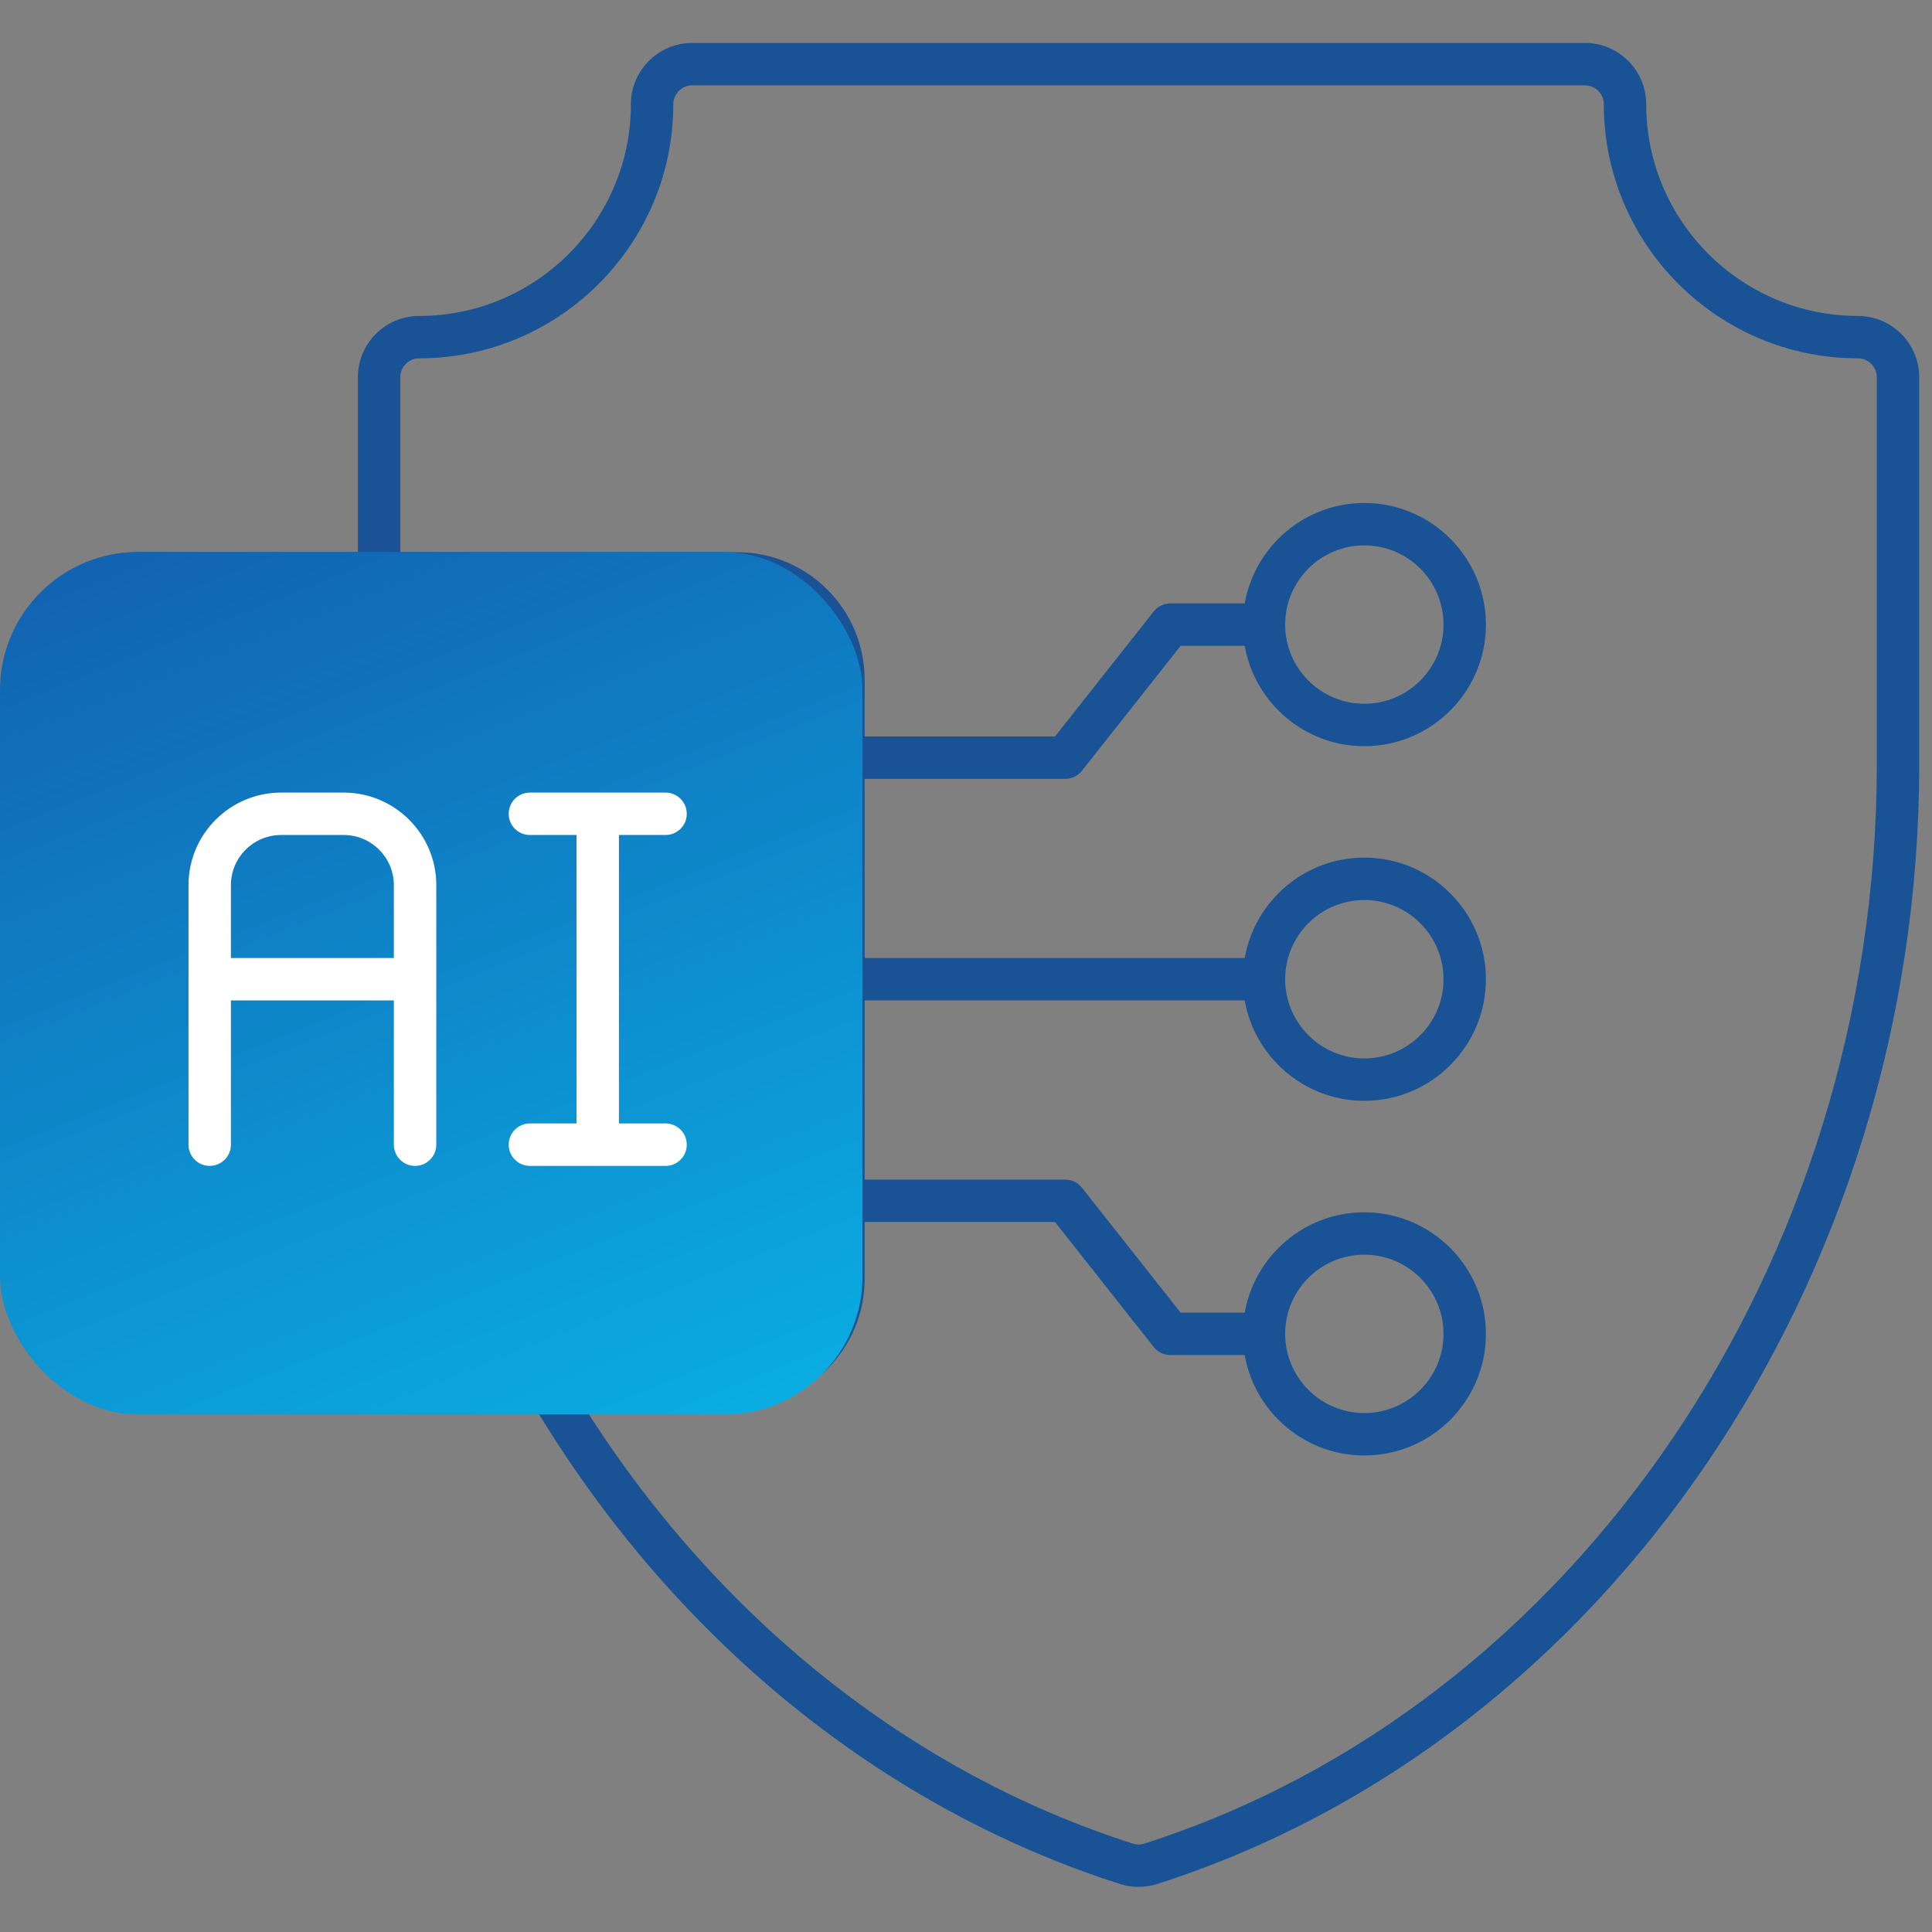 <svg width="56" height="56" viewBox="0 0 56 56" fill="none" xmlns="http://www.w3.org/2000/svg">
<rect x="0" y="0" width="56" height="56" fill="#808080" stroke="none"/>
<path d="M53.855 9.158C50.469 9.158 47.716 6.404 47.716 3.02C47.716 2.041 46.92 1.245 45.941 1.245H20.062C19.084 1.245 18.287 2.041 18.287 3.02C18.287 6.404 15.534 9.158 12.149 9.158C11.17 9.158 10.374 9.954 10.374 10.933V16.006H3.998C1.963 16.006 0.308 17.662 0.308 19.696V37.071C0.308 39.106 1.963 40.761 3.998 40.761H15.485C19.512 47.477 25.527 52.39 32.462 54.608C32.636 54.664 32.818 54.692 33.002 54.692C33.186 54.692 33.368 54.664 33.543 54.608C46.548 50.449 55.63 37.105 55.63 22.159V10.933C55.63 9.954 54.833 9.158 53.855 9.158ZM1.537 37.071V19.696C1.537 18.34 2.641 17.236 3.998 17.236H10.989H21.372C22.729 17.236 23.833 18.34 23.833 19.696V37.071C23.833 38.428 22.729 39.532 21.372 39.532H15.828H3.998C2.641 39.532 1.537 38.428 1.537 37.071ZM54.4 22.159C54.4 36.577 45.669 49.439 33.17 53.437C33.063 53.473 32.943 53.472 32.836 53.438C26.403 51.38 20.787 46.898 16.92 40.761H21.372C23.407 40.761 25.062 39.106 25.062 37.071V35.421H30.58L33.442 39.045C33.559 39.192 33.736 39.278 33.925 39.278H36.078C36.37 40.929 37.812 42.188 39.545 42.188C41.489 42.188 43.07 40.607 43.07 38.664C43.07 36.72 41.489 35.139 39.545 35.139C37.812 35.139 36.37 36.398 36.078 38.049H34.222L31.36 34.425C31.243 34.277 31.066 34.191 30.878 34.191H25.062V28.998H36.078C36.37 30.649 37.812 31.908 39.545 31.908C41.489 31.908 43.07 30.327 43.07 28.384C43.07 26.44 41.489 24.858 39.545 24.858C37.812 24.858 36.37 26.118 36.078 27.769H25.062V22.576H30.878C31.066 22.576 31.243 22.49 31.36 22.343L34.222 18.719H36.078C36.37 20.37 37.812 21.629 39.545 21.629C41.489 21.629 43.07 20.048 43.07 18.104C43.07 16.161 41.489 14.579 39.545 14.579C37.812 14.579 36.37 15.838 36.078 17.49H33.925C33.736 17.49 33.559 17.576 33.442 17.723L30.58 21.347H25.062V19.696C25.062 17.662 23.407 16.006 21.372 16.006H11.603V10.933C11.603 10.632 11.848 10.387 12.149 10.387C16.211 10.387 19.516 7.083 19.516 3.02C19.516 2.72 19.761 2.475 20.062 2.475H45.941C46.242 2.475 46.487 2.719 46.487 3.02C46.487 7.082 49.792 10.387 53.855 10.387C54.155 10.387 54.4 10.632 54.4 10.933V22.159ZM37.251 38.663C37.251 37.397 38.28 36.368 39.546 36.368C40.812 36.368 41.841 37.398 41.841 38.663C41.841 39.929 40.812 40.958 39.546 40.958C38.28 40.958 37.251 39.929 37.251 38.663ZM37.251 28.384C37.251 27.117 38.28 26.088 39.546 26.088C40.812 26.088 41.841 27.117 41.841 28.384C41.841 29.65 40.812 30.679 39.546 30.679C38.28 30.679 37.251 29.649 37.251 28.384ZM37.251 18.104C37.251 16.837 38.28 15.808 39.546 15.808C40.812 15.808 41.841 16.837 41.841 18.104C41.841 19.369 40.812 20.399 39.546 20.399C38.28 20.399 37.251 19.369 37.251 18.104Z" fill="#1A5395"/>
<rect x="0" y="16" width="25" height="25" rx="4" fill="url(#paint0_linear_1266_371)"/>
<path d="M9.963 22.974H8.146C6.667 22.974 5.464 24.177 5.464 25.656V33.179C5.464 33.519 5.739 33.794 6.078 33.794C6.418 33.794 6.693 33.519 6.693 33.179V28.998H11.416V33.179C11.416 33.519 11.692 33.794 12.031 33.794C12.37 33.794 12.646 33.519 12.646 33.179V25.656C12.646 24.177 11.442 22.974 9.963 22.974ZM6.693 27.769V25.656C6.693 24.855 7.345 24.203 8.146 24.203H9.963C10.765 24.203 11.416 24.855 11.416 25.656V27.769H6.693Z" fill="white"/>
<path d="M19.292 33.794C19.631 33.794 19.906 33.519 19.906 33.179C19.906 32.839 19.631 32.564 19.292 32.564H17.94V24.203H19.292C19.631 24.203 19.906 23.928 19.906 23.589C19.906 23.249 19.631 22.974 19.292 22.974H15.36C15.02 22.974 14.745 23.249 14.745 23.589C14.745 23.928 15.02 24.203 15.36 24.203H16.711V32.564H15.36C15.02 32.564 14.745 32.839 14.745 33.179C14.745 33.519 15.02 33.794 15.36 33.794H19.292Z" fill="white"/>
<defs>
<linearGradient id="paint0_linear_1266_371" x1="8.292" y1="10.503" x2="24.267" y2="50.577" gradientUnits="userSpaceOnUse">
<stop stop-color="#135BAC"/>
<stop offset="1" stop-color="#07C5F3"/>
</linearGradient>
</defs>
</svg>
